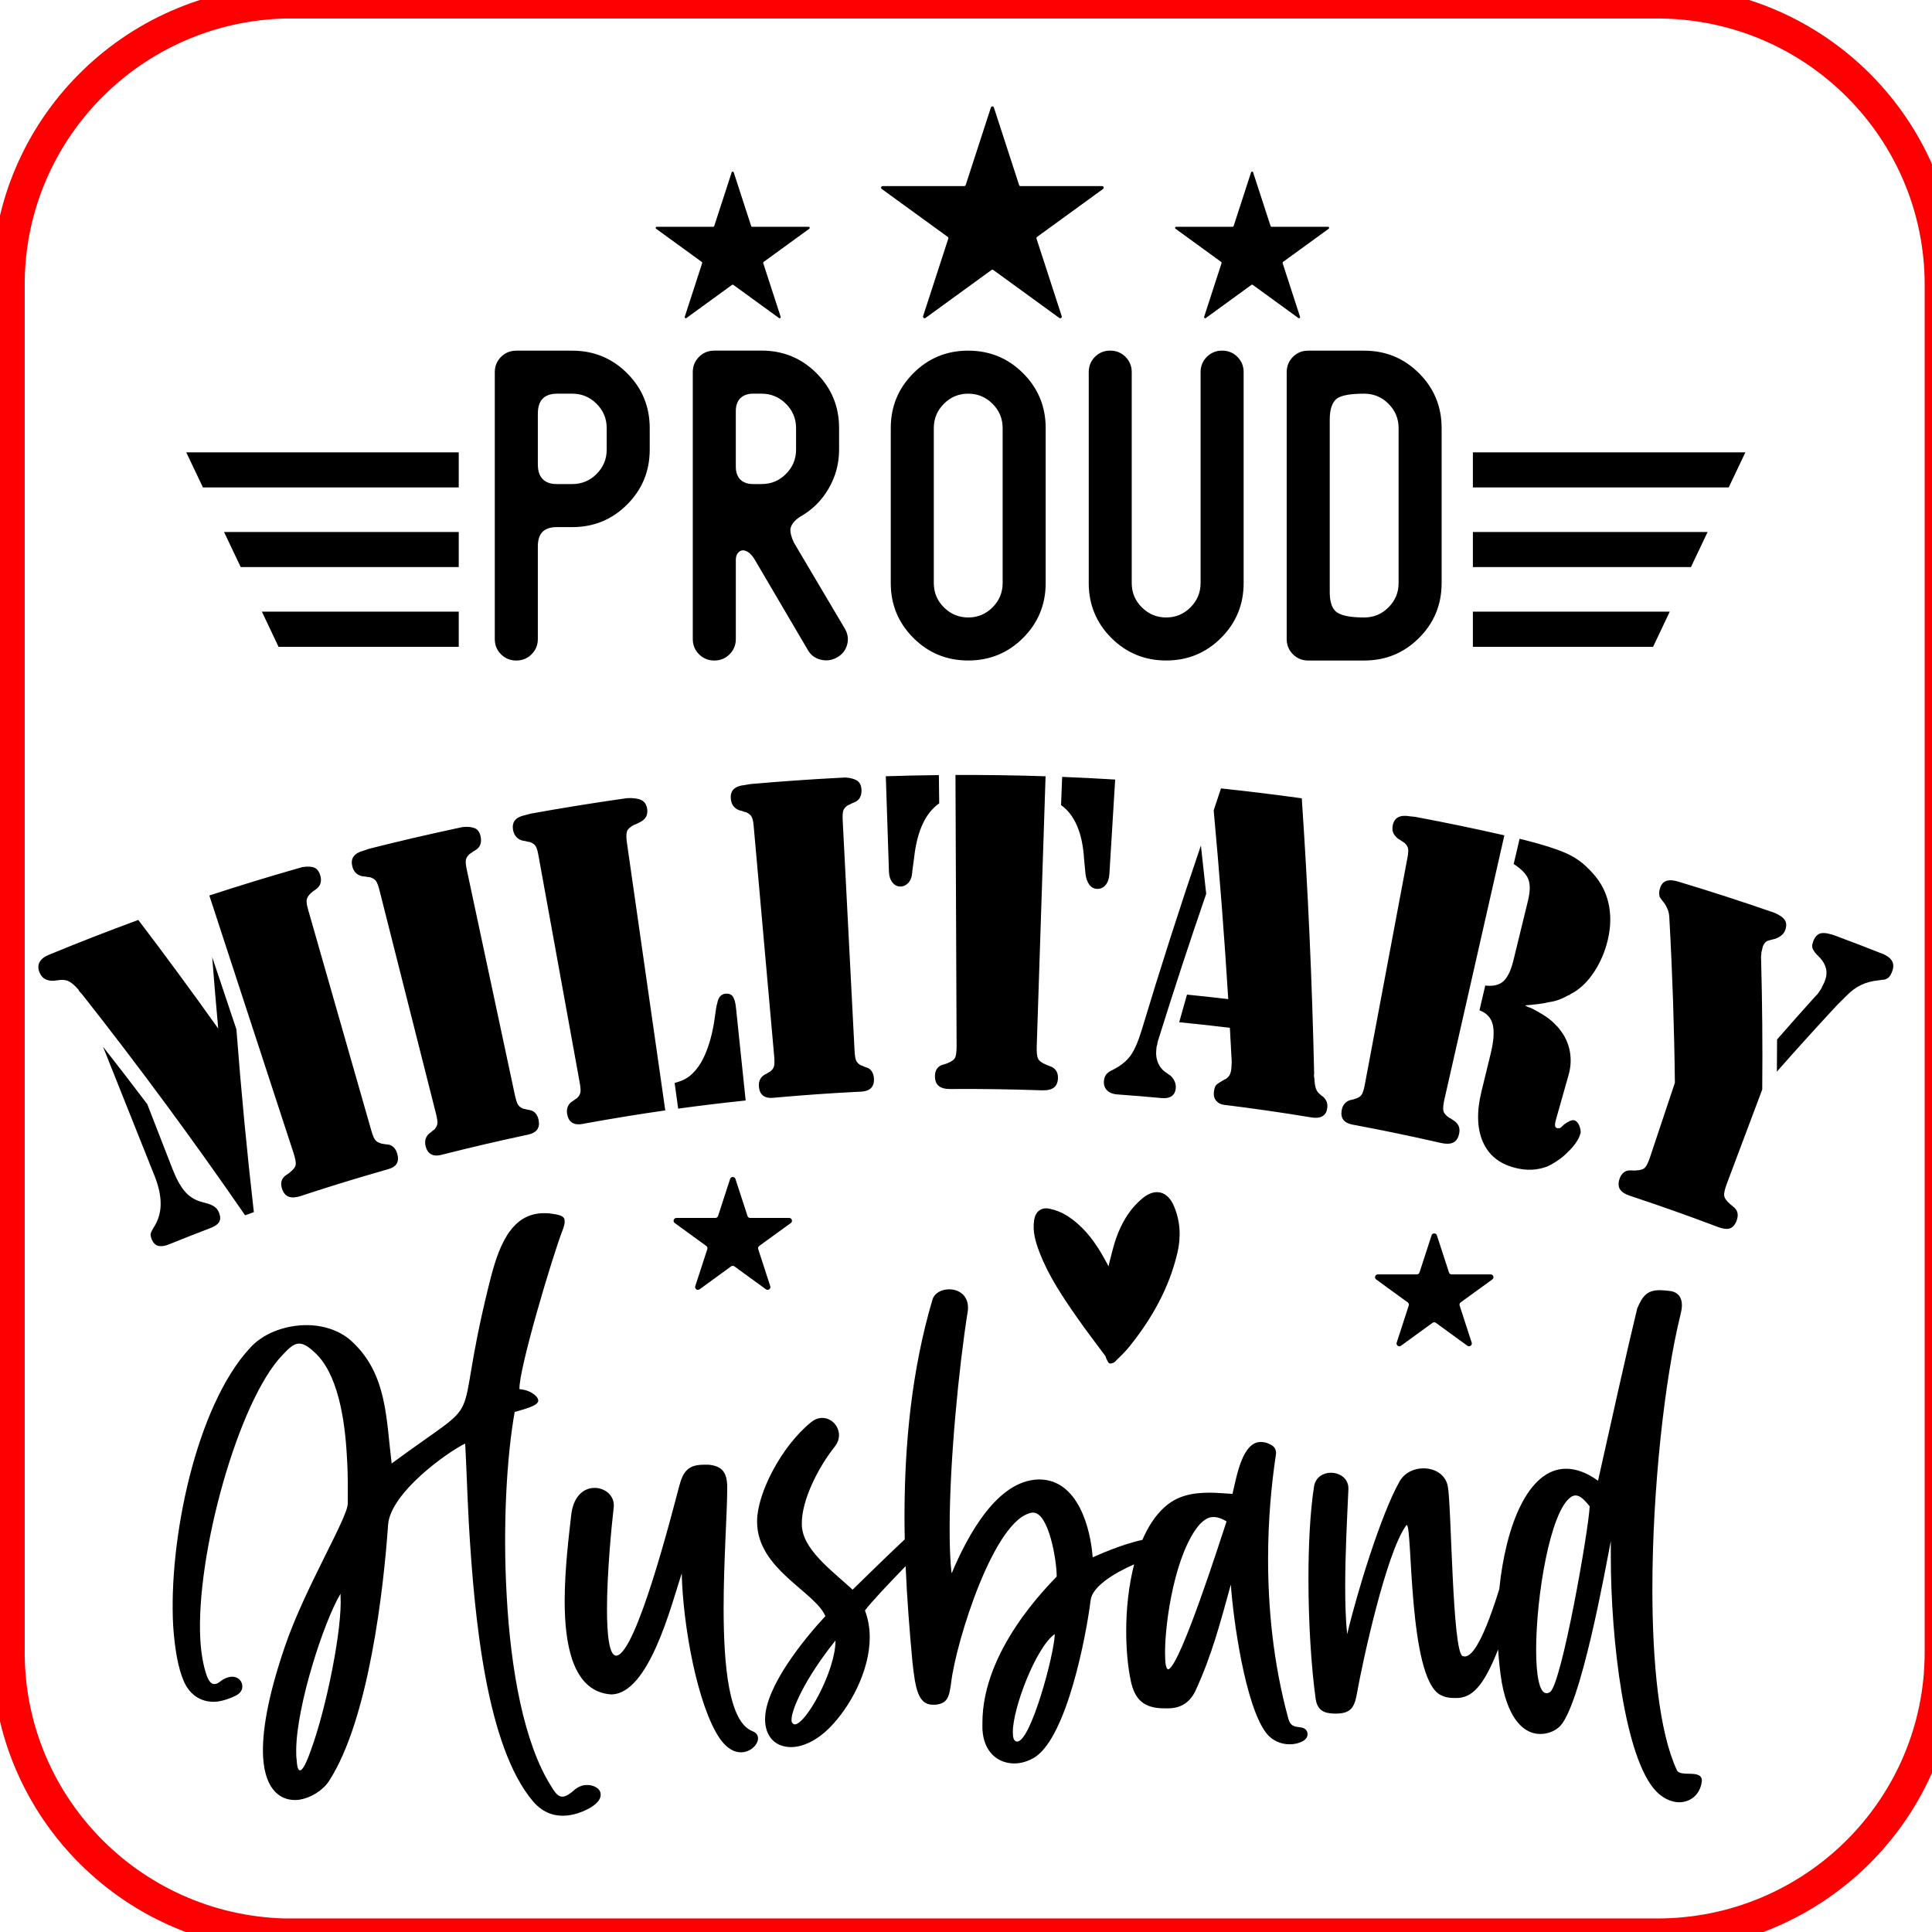 <?xml version="1.0"?>
<!-- Created with xTool Creative Space (https://www.xtool.com/pages/software) -->
<svg xmlns="http://www.w3.org/2000/svg" xmlns:xlink="http://www.w3.org/1999/xlink" xmlns:xcs="https://www.xtool.com/pages/software" version="1.1" preserveAspectRatio="xMinYMin meet" width="76.2mm" height="76.201mm" viewBox="128.002 232.026 76.2 76.201" xcs:version="2.7.22"><style></style>
<path transform="matrix(0.563,0,0,0.563,129.515,236.222)" stroke="none" fill="#000000" data-view-type="laser" d="M38.295 117.6C38.072 117.627 37.848 117.712 37.623 117.88 37.258 118.215 36.98 118.384 36.755 118.411 36.447 118.439 36.223 118.188 35.943 117.712 34.012 114.689 33.089 109.512 32.809 104.336 32.529 99.467 32.809 94.57 33.369 91.463 34.124 91.24 34.936 91.044 35.02 90.707L35.02 90.652C34.992 90.317 34.377 89.895 33.705 89.868 33.62 88.58 36.027 80.493 36.755 78.646 36.839 78.393 36.894 78.199 36.866 78.058 36.866 77.778 36.615 77.666 36.027 77.582 35.692 77.525 35.355 77.525 35.077 77.554 32.781 77.805 32.054 80.549 31.495 82.843 28.921 93.337 31.719 89.923 24.751 95.072 24.359 91.938 24.443 88.831 21.981 86.538 21.001 85.614 19.519 85.25 18.119 85.418 16.861 85.558 15.628 86.091 14.846 86.957 11.039 91.042 9.109 100.474 9.445 106.462 9.557 108.058 9.781 109.401 10.2 110.351 10.647 111.359 11.516 111.863 12.551 111.751 12.943 111.694 13.39 111.555 13.838 111.331 14.174 111.163 14.314 110.884 14.285 110.659 14.285 110.295 13.95 109.959 13.474 110.016 13.25 110.044 13.027 110.128 12.802 110.296 12.633 110.436 12.494 110.52 12.355 110.52 12.131 110.547 11.935 110.351 11.767 109.848 11.543 109.175 11.402 108.364 11.347 107.413 11.012 101.509 14.005 90.679 17.112 87.461 17.559 86.985 17.867 86.704 18.204 86.677 18.511 86.649 18.847 86.816 19.295 87.237 20.975 88.692 21.479 91.967 21.618 94.653 21.702 95.94 21.675 97.115 21.675 97.871 21.702 98.824 18.652 103.832 17.282 107.862 16.051 111.443 15.659 113.934 15.743 115.614 15.882 118.049 17.058 118.748 18.205 118.637 19.073 118.525 19.94 117.964 20.359 117.321 23.158 113.011 24.193 103.804 24.501 99.356 24.67 97.118 28.67 94.264 29.901 93.676 29.986 95.187 30.041 97.118 30.154 99.217 30.546 106.044 31.413 114.916 34.66 118.75 35.415 119.618 36.256 119.812 37.067 119.73 37.571 119.673 38.047 119.506 38.439 119.31 39.167 118.946 39.419 118.554 39.39 118.246 39.387 117.825 38.854 117.545 38.295 117.6ZM19.098 115.138C18.79 116.034 18.51 116.565 18.343 116.565 18.204 116.592 18.119 116.341 18.09 115.781 18.063 115.585 18.063 115.389 18.063 115.138 18.09 112.031 19.993 106.155 21.169 104.196L21.169 104.336C21.309 106.631 20.162 112.256 19.098 115.138ZM50.021 113.823C48.37 113.18 48.006 109.234 48.006 105.204 48.006 101.901 48.257 98.543 48.257 96.865L48.257 96.642C48.229 95.689 47.892 95.242 46.941 95.158L46.634 95.158C45.569 95.158 45.179 95.578 44.899 96.642 44.395 98.545 41.904 108.34 40.506 108.534L40.479 108.534C40.002 108.534 39.835 107.135 39.835 105.288 39.835 102.797 40.143 99.551 40.312 98.096L40.312 97.985C40.312 97.285 39.669 96.781 38.969 96.781 38.242 96.781 37.458 97.312 37.318 98.768 37.179 100.056 36.871 102.406 36.871 104.729 36.871 107.807 37.459 110.857 39.866 111.221 39.95 111.221 40.035 111.249 40.117 111.249 42.775 111.249 44.343 104.98 45.071 102.769 45.155 106.407 46.162 112.004 47.729 114.326 48.232 115.054 48.764 115.306 49.212 115.306 49.884 115.306 50.416 114.775 50.416 114.326 50.413 114.103 50.301 113.934 50.021 113.823ZM88.5 113.572C88.023 113.487 87.716 113.544 87.547 112.872 86.485 108.954 86.148 105.12 86.148 101.762 86.148 98.935 86.4 96.444 86.679 94.57 86.679 94.486 86.707 94.431 86.707 94.347 86.707 94.123 86.622 93.899 86.342 93.759 86.091 93.619 85.866 93.563 85.642 93.563 84.355 93.563 83.963 95.885 83.655 97.201 83.095 97.173 82.563 97.116 82.06 97.116 80.801 97.116 79.737 97.34 78.841 98.179 78.219 98.757 77.725 99.533 77.341 100.425 75.844 100.746 74.213 101.495 73.859 101.648 73.719 99.661 72.851 96.191 70.109 96.191L70.052 96.191C67.171 96.276 65.126 100.053 63.98 102.768 63.868 101.899 63.84 100.809 63.84 99.577 63.84 94.904 64.483 88.355 65.099 84.466 65.126 84.354 65.126 84.242 65.126 84.158 65.126 83.262 64.454 82.87 63.811 82.87 63.28 82.87 62.776 83.122 62.635 83.598 61.181 88.523 60.677 93.7 60.677 98.822 60.677 99.343 60.685 99.865 60.695 100.385 59.273 101.723 57.787 103.187 57.039 103.914 55.863 102.795 53.736 101.284 53.513 99.661 53.485 99.522 53.485 99.381 53.485 99.241 53.485 97.646 54.604 95.38 55.808 93.869 56.004 93.618 56.088 93.337 56.088 93.085 56.088 92.442 55.557 91.881 54.912 91.881 54.661 91.881 54.409 91.965 54.157 92.161 52.031 93.869 50.351 97.199 50.351 99.102L50.351 99.159C50.351 102.462 54.381 104.028 55.136 105.763 53.652 107.358 50.937 110.688 50.91 112.954L50.91 112.982C50.91 114.24 51.666 114.94 52.729 114.94 53.513 114.94 54.491 114.521 55.416 113.597 56.871 112.143 58.242 109.595 58.242 107.245 58.242 106.602 58.131 105.957 57.907 105.369 58.343 104.788 59.524 103.534 60.756 102.266 60.854 104.548 61.032 106.809 61.237 109.007 61.433 110.742 61.602 111.973 62.664 111.973L62.833 111.973C63.729 111.889 63.813 111.385 63.952 110.377 64.287 107.578 66.975 98.875 69.633 98.513L69.689 98.513C70.781 98.513 71.34 101.843 71.34 102.99 70.668 103.717 66.136 108.166 66.136 113.231L66.136 113.678C66.22 115.329 67.255 116.085 68.374 116.085 68.878 116.085 69.382 115.917 69.829 115.638 72.067 114.155 73.41 107.131 73.718 104.64 73.833 103.723 75.261 102.795 76.763 102.138 76.376 103.641 76.209 105.293 76.209 106.824 76.209 108.084 76.321 109.286 76.517 110.238 76.797 111.665 77.497 112.225 78.894 112.225L79.202 112.225C80.07 112.198 80.657 111.806 81.049 111.022 82.225 108.476 82.811 106.181 83.54 103.55 83.708 106.041 84.547 112.002 86.002 113.933 86.449 114.521 87.094 114.744 87.653 114.744 88.1 114.744 88.521 114.605 88.744 114.409 88.856 114.297 88.913 114.185 88.913 114.044 88.919 113.823 88.78 113.627 88.5 113.572ZM55.842 107.499C55.842 109.598 53.77 113.348 52.988 113.348 52.904 113.348 52.849 113.291 52.792 113.209 52.764 113.154 52.764 113.097 52.764 113.013 52.764 112.313 53.688 110.159 55.842 107.471L55.842 107.499ZM68.575 114.55L68.52 114.55C68.324 114.493 68.267 114.27 68.267 113.878 68.267 112.198 69.89 107.944 71.205 107.021 71.178 108.422 69.526 114.55 68.575 114.55ZM79.181 109.485L79.154 109.485C78.985 109.485 78.93 109.038 78.93 108.309 78.93 106.07 79.657 101.284 81.365 99.326 81.672 99.018 81.953 98.822 82.315 98.822 82.567 98.822 82.876 98.906 83.239 99.13 82.819 100.39 80.049 109.093 79.181 109.485ZM114.777 116.537C113.546 113.879 113.07 109.065 113.07 103.861 113.07 96.865 113.938 89.113 115.028 84.693 115.085 84.442 115.14 84.217 115.14 83.993 115.14 83.489 114.916 83.07 114.301 82.985 114.021 82.958 113.797 82.93 113.601 82.93 112.762 82.93 112.398 83.266 112.006 84.218 111.278 87.213 110.214 92.025 109.263 96.279 108.452 95.691 107.697 95.44 107.025 95.44 104.36 95.44 102.791 99.442 102.345 103.874 101.012 108.168 100.272 108.592 99.917 108.592 99.862 108.592 99.806 108.565 99.778 108.565 99.051 108.285 98.994 98.015 98.743 96.7 98.604 95.861 97.847 95.412 97.036 95.412 96.393 95.412 95.721 95.693 95.356 96.336 94.068 98.602 92.361 104.17 91.691 107.026 91.579 106.019 91.551 104.872 91.551 103.668 91.551 101.318 91.691 98.799 91.775 96.868L91.775 96.812C91.775 96.112 91.159 95.72 90.544 95.72 90.013 95.72 89.48 96.028 89.368 96.671 89.088 98.49 88.976 100.813 88.976 103.163 88.976 106.213 89.172 109.32 89.48 111.558 89.564 112.174 89.899 112.509 90.46 112.566 90.628 112.593 90.767 112.593 90.907 112.593 91.942 112.593 92.194 112.146 92.361 111.25 92.753 109.012 94.404 101.401 95.803 99.441L95.858 99.384C96.278 99.384 95.943 110.045 98.209 111.278 98.628 111.501 98.993 111.501 99.328 111.501 100.418 111.501 101.236 110.716 102.264 108.097 102.315 108.9 102.399 109.678 102.519 110.41 103.023 113.18 104.198 114.02 105.204 114.02 105.708 114.02 106.157 113.852 106.492 113.573 108.031 112.37 109.85 102.071 110.158 100.505L110.158 101.652C110.158 107.305 111.108 115.812 113.376 118.078 113.852 118.554 114.44 118.805 114.942 118.805 115.699 118.805 116.342 118.329 116.51 117.49 116.51 117.435 116.538 117.35 116.538 117.294 116.541 116.453 115.001 117.096 114.777 116.537ZM105.906 111.08C105.821 111.137 105.737 111.165 105.655 111.165 105.151 111.165 104.927 109.906 104.927 108.115 104.927 104.392 105.907 98.432 107.362 97.424 107.474 97.34 107.585 97.312 107.697 97.312 108.005 97.312 108.313 97.62 108.677 98.069 108.62 99.663 106.717 110.492 105.906 111.08ZM74.741 87.533C74.783 87.59 74.786 87.673 74.821 87.734 74.886 87.851 74.941 88.026 75.04 88.06 75.144 88.095 75.33 88.031 75.418 87.946 75.776 87.6 76.137 87.25 76.448 86.863 78.014 84.912 79.219 82.773 79.796 80.316 80.058 79.196 80.003 78.092 79.548 77.026 79.101 75.983 78.238 75.764 77.361 76.485 76.444 77.24 75.869 78.236 75.486 79.342 75.307 79.852 75.194 80.385 75.052 80.91 75.027 81.002 75.008 81.095 74.971 81.252 74.778 80.905 74.626 80.614 74.457 80.33 73.832 79.279 73.072 78.343 72.024 77.69 71.666 77.466 71.245 77.308 70.832 77.223 70.241 77.102 69.85 77.426 69.758 78.028 69.635 78.824 69.862 79.569 70.142 80.296 70.78 81.953 71.768 83.414 72.774 84.859 73.406 85.766 74.085 86.641 74.741 87.533ZM52.715 78.226C52.869 78.114 52.789 77.871 52.6 77.871L49.866 77.871C49.782 77.871 49.705 77.816 49.68 77.735L48.834 75.136C48.776 74.956 48.52 74.956 48.461 75.136L47.616 77.735C47.59 77.816 47.514 77.871 47.43 77.871L44.697 77.871C44.508 77.871 44.428 78.114 44.582 78.226L46.793 79.833C46.861 79.883 46.89 79.971 46.864 80.052L46.019 82.651C45.961 82.831 46.166 82.982 46.32 82.87L48.531 81.263C48.599 81.213 48.693 81.213 48.761 81.263L50.972 82.87C51.126 82.982 51.332 82.831 51.273 82.651L50.428 80.052C50.402 79.971 50.431 79.883 50.499 79.833L52.715 78.226ZM101.855 82.18C102.009 82.068 101.93 81.825 101.74 81.825L99.006 81.825C98.922 81.825 98.846 81.77 98.82 81.689L97.974 79.089C97.916 78.91 97.66 78.91 97.602 79.089L96.756 81.689C96.73 81.77 96.654 81.825 96.57 81.825L93.836 81.825C93.646 81.825 93.567 82.068 93.721 82.18L95.932 83.787C96 83.837 96.029 83.924 96.003 84.005L95.158 86.605C95.099 86.785 95.305 86.936 95.459 86.824L97.67 85.217C97.738 85.167 97.832 85.167 97.9 85.217L100.111 86.824C100.265 86.936 100.47 86.785 100.412 86.605L99.567 84.005C99.541 83.924 99.57 83.837 99.638 83.787L101.855 82.18ZM19.334 53.33C19.134 53.249 18.854 53.236 18.491 53.293 18.367 53.329 18.24 53.364 18.115 53.4 16.06 53.988 14.014 54.615 11.977 55.281 13.941 61.29 15.908 67.299 17.872 73.307 17.996 73.683 18.047 73.955 18.03 74.123 18.012 74.292 17.877 74.475 17.628 74.672 17.591 74.708 17.553 74.739 17.513 74.763 17.472 74.789 17.424 74.823 17.364 74.865 17.204 74.966 17.097 75.1 17.045 75.268 16.993 75.437 17.003 75.626 17.072 75.834 17.171 76.125 17.33 76.31 17.549 76.386 17.767 76.464 18.049 76.444 18.396 76.329 18.537 76.282 18.678 76.237 18.817 76.19 20.592 75.61 22.374 75.064 24.164 74.553 24.272 74.522 24.382 74.491 24.491 74.459 24.797 74.373 25.001 74.242 25.105 74.063 25.208 73.887 25.223 73.66 25.147 73.385 25.093 73.194 25.011 73.041 24.894 72.925 24.779 72.808 24.635 72.74 24.462 72.721 24.389 72.719 24.316 72.711 24.24 72.696 24.165 72.683 24.102 72.672 24.052 72.664 23.845 72.609 23.696 72.525 23.605 72.414 23.513 72.303 23.419 72.079 23.323 71.741 21.847 66.582 20.372 61.423 18.896 56.265 18.805 55.948 18.773 55.718 18.799 55.574 18.825 55.43 18.922 55.276 19.091 55.114 19.134 55.08 19.189 55.034 19.254 54.983 19.321 54.929 19.387 54.882 19.455 54.84 19.61 54.728 19.713 54.591 19.763 54.429 19.811 54.267 19.81 54.09 19.758 53.899 19.672 53.603 19.531 53.413 19.334 53.33ZM12.414 77.144C12.302 77.045 12.134 76.956 11.907 76.877 11.727 76.827 11.547 76.778 11.368 76.728 10.919 76.593 10.545 76.349 10.245 75.993 9.944 75.638 9.659 75.111 9.387 74.415 8.8 72.908 8.215 71.402 7.629 69.896 6.607 68.546 5.574 67.205 4.527 65.871 5.734 68.893 6.941 71.916 8.146 74.938 8.439 75.673 8.578 76.341 8.567 76.937 8.556 77.535 8.387 78.076 8.062 78.566 8.036 78.625 8.006 78.678 7.977 78.725 7.947 78.774 7.926 78.813 7.913 78.84 7.874 78.928 7.857 79.012 7.866 79.091 7.874 79.172 7.898 79.263 7.94 79.363 8.049 79.627 8.207 79.783 8.411 79.828 8.617 79.875 8.857 79.841 9.132 79.729 10.109 79.332 11.089 78.947 12.07 78.573 12.37 78.459 12.568 78.32 12.663 78.155 12.761 77.99 12.762 77.784 12.67 77.536 12.611 77.376 12.526 77.245 12.414 77.144ZM12.177 59.592C12.307 61.266 12.448 62.936 12.6 64.604 10.78 62.043 8.912 59.507 7.001 56.994 4.897 57.767 2.805 58.582 0.726 59.44 0.41 59.57 0.194 59.741 0.084 59.952-0.028 60.164-0.028 60.404 0.081 60.666 0.181 60.911 0.337 61.078 0.544 61.17 0.752 61.262 1.012 61.28 1.327 61.223 1.641 61.167 1.9 61.186 2.107 61.282 2.313 61.377 2.545 61.573 2.805 61.873 2.83 61.935 2.865 61.991 2.916 62.043 2.964 62.095 3.013 62.147 3.061 62.199 7.051 67.26 10.859 72.426 14.484 77.685 14.688 77.611 14.892 77.538 15.096 77.465 14.61 73.215 14.202 68.945 13.875 64.661 13.308 62.97 12.743 61.28 12.177 59.592ZM22.28 53.735C22.418 53.854 22.583 53.923 22.774 53.944 22.855 53.946 22.929 53.956 23.001 53.972 23.07 53.988 23.146 53.998 23.227 53.999 23.43 54.061 23.571 54.15 23.653 54.265 23.734 54.38 23.814 54.587 23.89 54.885 25.21 60.109 26.532 65.331 27.852 70.555 27.933 70.874 27.967 71.104 27.956 71.243 27.943 71.383 27.873 71.525 27.745 71.671 27.683 71.71 27.63 71.752 27.583 71.797 27.536 71.844 27.481 71.886 27.421 71.924 27.282 72.027 27.186 72.16 27.134 72.322 27.082 72.484 27.081 72.661 27.131 72.852 27.204 73.129 27.335 73.315 27.525 73.414 27.716 73.513 27.952 73.524 28.237 73.451 28.348 73.424 28.458 73.394 28.566 73.367 30.367 72.912 32.175 72.491 33.988 72.103 34.086 72.082 34.187 72.061 34.286 72.04 34.595 71.975 34.814 71.857 34.94 71.686 35.066 71.514 35.102 71.289 35.044 71.007 35.005 70.813 34.93 70.654 34.823 70.531 34.716 70.408 34.567 70.331 34.375 70.304 34.303 70.297 34.235 70.283 34.174 70.262 34.111 70.241 34.044 70.228 33.973 70.22 33.793 70.145 33.667 70.048 33.596 69.928 33.523 69.808 33.45 69.577 33.377 69.233 32.258 63.985 31.138 58.739 30.017 53.491 29.949 53.168 29.925 52.937 29.948 52.797 29.971 52.658 30.058 52.516 30.212 52.371 30.283 52.334 30.346 52.292 30.401 52.247 30.456 52.201 30.521 52.161 30.593 52.122 30.78 52.014 30.902 51.877 30.96 51.714 31.018 51.55 31.027 51.367 30.986 51.166 30.925 50.865 30.792 50.667 30.588 50.575 30.384 50.483 30.098 50.452 29.734 50.484 29.619 50.509 29.506 50.533 29.391 50.557 27.308 51.001 25.233 51.485 23.164 52.009 23.041 52.051 22.918 52.094 22.793 52.137 22.466 52.221 22.231 52.355 22.092 52.538 21.951 52.723 21.922 52.964 22 53.261 22.048 53.46 22.142 53.619 22.28 53.735ZM37.739 69.476C37.676 69.51 37.619 69.549 37.569 69.591 37.519 69.633 37.462 69.672 37.399 69.706 37.253 69.8 37.149 69.926 37.086 70.084 37.023 70.241 37.01 70.417 37.047 70.612 37.101 70.893 37.219 71.088 37.4 71.2 37.582 71.311 37.817 71.339 38.107 71.287 38.218 71.266 38.328 71.247 38.44 71.226 40.262 70.895 42.088 70.599 43.918 70.336 43.024 64.09 42.13 57.843 41.234 51.597 41.181 51.226 41.181 50.959 41.236 50.795 41.289 50.632 41.461 50.475 41.751 50.322 41.801 50.316 41.851 50.298 41.898 50.269 41.945 50.24 42.007 50.209 42.08 50.178 42.299 50.081 42.457 49.955 42.553 49.798 42.648 49.641 42.682 49.453 42.653 49.234 42.613 48.929 42.48 48.719 42.256 48.606 42.033 48.492 41.699 48.442 41.257 48.46 41.103 48.481 40.949 48.503 40.795 48.525 38.695 48.826 36.597 49.166 34.504 49.545 34.378 49.579 34.253 49.613 34.127 49.647 33.795 49.709 33.553 49.827 33.401 50 33.249 50.175 33.204 50.413 33.26 50.714 33.299 50.917 33.382 51.082 33.511 51.208 33.639 51.335 33.798 51.416 33.988 51.45 34.067 51.458 34.141 51.471 34.211 51.492 34.279 51.513 34.354 51.528 34.435 51.534 34.631 51.61 34.765 51.707 34.84 51.829 34.914 51.95 34.979 52.161 35.032 52.464 35.994 57.765 36.957 63.065 37.92 68.367 37.979 68.691 37.998 68.922 37.977 69.06 37.956 69.202 37.875 69.34 37.739 69.476ZM48.648 62.356C48.536 62.202 48.363 62.137 48.128 62.163 47.987 62.178 47.867 62.236 47.772 62.335 47.676 62.433 47.605 62.597 47.56 62.824 47.524 62.939 47.498 63.064 47.477 63.198 47.457 63.332 47.433 63.491 47.407 63.671 47.297 64.568 47.109 65.372 46.845 66.078 46.581 66.786 46.254 67.33 45.865 67.711 45.723 67.861 45.556 67.994 45.363 68.107 45.17 68.221 44.908 68.323 44.574 68.414 44.657 69.013 44.738 69.612 44.821 70.212 46.395 69.996 47.973 69.807 49.55 69.641 49.323 67.476 49.098 65.31 48.872 63.146 48.834 62.772 48.76 62.51 48.648 62.356ZM58.394 67.613C58.308 67.474 58.174 67.375 57.989 67.319 57.92 67.301 57.856 67.275 57.798 67.246 57.74 67.215 57.675 67.191 57.607 67.173 57.442 67.071 57.333 66.956 57.281 66.826 57.228 66.697 57.194 66.457 57.176 66.105 56.899 60.747 56.624 55.389 56.348 50.029 56.332 49.7 56.345 49.467 56.389 49.334 56.433 49.2 56.541 49.074 56.714 48.955 56.789 48.929 56.859 48.899 56.92 48.863 56.982 48.827 57.051 48.797 57.127 48.771 57.328 48.693 57.471 48.578 57.553 48.426 57.636 48.273 57.673 48.094 57.665 47.888 57.652 47.58 57.552 47.365 57.366 47.24 57.179 47.117 56.904 47.041 56.541 47.015 56.425 47.021 56.31 47.026 56.193 47.033 54.077 47.141 51.964 47.29 49.852 47.478 49.724 47.501 49.596 47.524 49.468 47.546 49.132 47.577 48.881 47.673 48.716 47.831 48.551 47.992 48.481 48.225 48.512 48.531 48.531 48.737 48.599 48.908 48.716 49.046 48.833 49.184 48.983 49.279 49.168 49.33 49.247 49.344 49.319 49.365 49.387 49.393 49.453 49.42 49.526 49.441 49.604 49.456 49.792 49.55 49.916 49.66 49.979 49.786 50.043 49.913 50.086 50.13 50.114 50.436 50.592 55.802 51.07 61.168 51.547 66.535 51.577 66.864 51.573 67.095 51.541 67.231 51.507 67.367 51.416 67.497 51.267 67.62 51.201 67.647 51.141 67.681 51.087 67.719 51.034 67.756 50.974 67.79 50.908 67.818 50.755 67.899 50.64 68.014 50.564 68.166 50.488 68.316 50.459 68.491 50.478 68.687 50.506 68.972 50.605 69.178 50.776 69.305 50.946 69.432 51.178 69.481 51.47 69.455 51.581 69.445 51.693 69.434 51.807 69.424 53.645 69.261 55.487 69.131 57.328 69.037 57.429 69.032 57.531 69.028 57.631 69.023 57.945 69.006 58.177 68.925 58.329 68.775 58.48 68.626 58.551 68.407 58.538 68.122 58.527 67.921 58.48 67.753 58.394 67.613ZM75.436 47.159C74.198 47.083 72.959 47.02 71.722 46.971 71.696 47.63 71.67 48.29 71.644 48.949 72.115 49.276 72.489 49.76 72.765 50.4 73.04 51.04 73.202 51.814 73.257 52.72 73.29 53.063 73.322 53.405 73.354 53.748 73.388 54.059 73.474 54.31 73.612 54.505 73.75 54.699 73.929 54.803 74.151 54.816 74.396 54.83 74.6 54.743 74.76 54.553 74.921 54.365 75.011 54.106 75.031 53.777 75.164 51.57 75.3 49.365 75.436 47.159ZM70.56 46.929C68.456 46.859 66.352 46.83 64.248 46.838 64.274 53.16 64.301 59.482 64.327 65.804 64.329 66.199 64.295 66.475 64.229 66.629 64.161 66.783 63.979 66.915 63.684 67.029 63.639 67.051 63.594 67.068 63.548 67.079 63.503 67.09 63.446 67.108 63.378 67.131 63.197 67.178 63.056 67.272 62.955 67.416 62.855 67.56 62.806 67.743 62.81 67.962 62.814 68.269 62.907 68.493 63.09 68.634 63.271 68.775 63.542 68.843 63.901 68.84 64.047 68.838 64.193 68.838 64.34 68.836 66.185 68.828 68.029 68.856 69.872 68.916 70.006 68.921 70.142 68.925 70.277 68.93 70.659 68.943 70.942 68.885 71.129 68.749 71.315 68.614 71.414 68.393 71.428 68.085 71.438 67.866 71.39 67.681 71.283 67.534 71.174 67.387 71.032 67.288 70.852 67.236 70.806 67.213 70.763 67.194 70.717 67.181 70.672 67.168 70.627 67.15 70.583 67.126 70.291 67.004 70.107 66.867 70.034 66.71 69.959 66.554 69.928 66.266 69.941 65.848 70.146 59.544 70.353 53.236 70.56 46.929ZM63.085 46.846C61.846 46.859 60.607 46.887 59.368 46.927 59.441 49.158 59.513 51.388 59.588 53.62 59.598 53.928 59.68 54.178 59.836 54.372 59.99 54.565 60.178 54.659 60.399 54.652 60.621 54.646 60.809 54.553 60.966 54.374 61.122 54.194 61.209 53.928 61.225 53.575 61.268 53.254 61.31 52.935 61.353 52.616 61.457 51.69 61.655 50.91 61.948 50.279 62.239 49.647 62.627 49.163 63.109 48.827 63.1 48.167 63.091 47.507 63.085 46.846ZM83.457 67.85C83.397 67.965 83.292 68.069 83.143 68.161 83.12 68.158 83.102 68.161 83.089 68.171 83.076 68.18 83.057 68.195 83.032 68.213 82.934 68.268 82.848 68.318 82.773 68.365 82.699 68.412 82.636 68.454 82.587 68.493 82.511 68.551 82.457 68.623 82.425 68.707 82.393 68.791 82.368 68.9 82.352 69.031 82.321 69.293 82.376 69.504 82.516 69.664 82.655 69.824 82.836 69.918 83.06 69.946 85.106 70.197 87.148 70.492 89.184 70.829 89.495 70.881 89.746 70.856 89.936 70.754 90.124 70.652 90.24 70.484 90.281 70.244 90.315 70.05 90.308 69.886 90.261 69.755 90.214 69.624 90.122 69.491 89.983 69.356 89.96 69.353 89.939 69.343 89.918 69.329 89.897 69.314 89.878 69.295 89.858 69.269 89.693 69.152 89.576 69.01 89.511 68.843 89.447 68.676 89.406 68.425 89.392 68.088 89.375 68.041 89.367 67.989 89.364 67.933 89.361 67.877 89.366 67.816 89.375 67.751 89.233 61.334 88.945 54.905 88.509 48.473 86.625 48.21 84.738 47.979 82.848 47.779 82.676 48.291 82.506 48.805 82.338 49.318 82.744 53.727 83.084 58.135 83.358 62.54 82.396 62.425 81.432 62.32 80.467 62.225 80.284 62.869 80.102 63.514 79.921 64.16 81.105 64.275 82.289 64.405 83.471 64.549 83.517 65.341 83.559 66.133 83.601 66.923 83.593 67.077 83.586 67.231 83.578 67.387 83.559 67.579 83.517 67.737 83.457 67.85ZM78.329 65.947C78.335 65.871 78.353 65.799 78.382 65.736 78.387 65.67 78.4 65.6 78.418 65.524 78.435 65.448 78.46 65.368 78.492 65.283 79.548 61.899 80.655 58.527 81.813 55.164 81.694 54.035 81.57 52.906 81.442 51.777 79.974 56.084 78.588 60.409 77.282 64.748 77.03 65.566 76.764 66.162 76.482 66.538 76.2 66.914 75.787 67.236 75.245 67.507 75.032 67.602 74.883 67.714 74.796 67.84 74.707 67.967 74.658 68.117 74.647 68.294 74.629 68.558 74.705 68.772 74.875 68.937 75.045 69.102 75.275 69.194 75.567 69.215 76.61 69.29 77.653 69.376 78.696 69.473 78.986 69.5 79.218 69.455 79.388 69.34 79.556 69.224 79.655 69.047 79.679 68.806 79.697 68.631 79.673 68.469 79.608 68.318 79.543 68.167 79.448 68.031 79.323 67.91 79.195 67.821 79.066 67.73 78.938 67.641 78.722 67.489 78.559 67.28 78.444 67.016 78.33 66.752 78.285 66.467 78.312 66.159 78.316 66.094 78.322 66.024 78.329 65.947ZM103.336 59.822C103.164 60.527 102.931 61.015 102.64 61.283 102.348 61.552 101.922 61.653 101.362 61.59 101.227 62.168 101.091 62.746 100.957 63.324 101.457 63.509 101.768 63.844 101.886 64.325 102.005 64.806 101.956 65.485 101.742 66.361 101.527 67.247 101.31 68.135 101.094 69.021 100.751 70.432 100.788 71.6 101.19 72.528 101.592 73.456 102.322 74.055 103.391 74.344 103.829 74.46 104.237 74.51 104.617 74.491 104.998 74.472 105.361 74.397 105.706 74.266 105.978 74.138 106.242 73.986 106.496 73.806 106.751 73.628 106.981 73.432 107.186 73.216 107.387 73.023 107.559 72.823 107.706 72.612 107.852 72.403 107.951 72.215 108.001 72.045 108.008 72.024 108.014 72.003 108.021 71.982 108.027 71.961 108.037 71.93 108.048 71.886 108.046 71.726 108.016 71.567 107.952 71.41 107.889 71.255 107.797 71.135 107.675 71.054 107.653 71.047 107.63 71.041 107.609 71.034 107.52 71.008 107.411 71.023 107.287 71.078 107.162 71.133 107.021 71.219 106.867 71.336 106.798 71.407 106.739 71.465 106.691 71.509 106.642 71.553 106.592 71.579 106.542 71.587 106.519 71.58 106.495 71.579 106.47 71.584 106.444 71.588 106.422 71.587 106.399 71.58 106.31 71.554 106.26 71.496 106.252 71.4 106.242 71.307 106.261 71.175 106.308 71.005 106.608 69.948 106.906 68.89 107.206 67.831 107.361 67.28 107.387 66.727 107.282 66.173 107.177 65.62 106.945 65.121 106.589 64.682 106.553 64.627 106.517 64.576 106.478 64.533 106.44 64.487 106.401 64.448 106.36 64.414 106.15 64.175 105.905 63.963 105.628 63.775 105.351 63.588 104.992 63.379 104.549 63.153 104.478 63.135 104.41 63.112 104.342 63.083 104.274 63.054 104.208 63.02 104.143 62.981 104.476 62.952 104.779 62.923 105.051 62.89 105.324 62.859 105.568 62.816 105.785 62.759 106.074 62.722 106.329 62.659 106.556 62.571 106.783 62.484 107.002 62.378 107.214 62.254 107.238 62.26 107.256 62.26 107.272 62.252 107.287 62.246 107.296 62.231 107.303 62.208 107.893 61.914 108.411 61.454 108.858 60.825 109.305 60.197 109.642 59.492 109.864 58.71 110.134 57.757 110.193 56.855 110.032 55.998 109.872 55.143 109.494 54.382 108.895 53.721 108.832 53.658 108.774 53.598 108.723 53.538 108.672 53.478 108.625 53.432 108.581 53.397 108.14 52.938 107.604 52.571 106.977 52.297 106.349 52.023 105.393 51.715 104.109 51.39 103.995 51.362 103.88 51.336 103.767 51.309 103.633 51.887 103.496 52.465 103.362 53.044 103.359 53.055 103.357 53.065 103.354 53.076 103.905 53.431 104.246 53.79 104.384 54.152 104.52 54.513 104.51 55.013 104.353 55.655 104.013 57.045 103.675 58.433 103.336 59.822ZM95.296 51.333C95.367 51.369 95.432 51.408 95.488 51.453 95.545 51.497 95.61 51.537 95.681 51.573 95.837 51.714 95.929 51.853 95.955 51.992 95.981 52.132 95.966 52.352 95.908 52.655 94.913 57.95 93.917 63.245 92.923 68.54 92.866 68.843 92.801 69.06 92.73 69.191 92.659 69.324 92.523 69.426 92.323 69.5 92.275 69.513 92.218 69.531 92.157 69.554 92.093 69.577 92.029 69.593 91.956 69.601 91.787 69.637 91.645 69.718 91.53 69.842 91.415 69.967 91.34 70.127 91.305 70.322 91.254 70.604 91.295 70.829 91.424 70.997 91.554 71.166 91.765 71.277 92.053 71.331 92.165 71.352 92.275 71.373 92.387 71.392 94.207 71.734 96.021 72.112 97.831 72.521 97.963 72.552 98.095 72.581 98.227 72.612 98.603 72.698 98.893 72.693 99.104 72.596 99.313 72.499 99.454 72.301 99.525 72.001 99.575 71.788 99.569 71.6 99.501 71.436 99.434 71.274 99.306 71.136 99.122 71.025 99.058 70.987 99.008 70.953 98.969 70.921 98.929 70.89 98.887 70.868 98.843 70.858 98.6 70.689 98.461 70.523 98.428 70.357 98.396 70.192 98.422 69.917 98.509 69.53 99.907 63.375 101.303 57.221 102.701 51.066 100.625 50.595 98.54 50.162 96.451 49.77 96.321 49.757 96.191 49.744 96.062 49.731 95.73 49.67 95.462 49.694 95.258 49.803 95.054 49.911 94.928 50.107 94.878 50.387 94.839 50.604 94.858 50.786 94.936 50.935 95.015 51.081 95.134 51.215 95.296 51.333ZM122.376 57.707C122.48 57.417 122.469 57.179 122.341 56.993 122.213 56.806 121.967 56.638 121.604 56.486 119.377 55.713 117.138 54.987 114.888 54.31 114.538 54.203 114.257 54.187 114.044 54.26 113.832 54.333 113.685 54.508 113.602 54.782 113.563 54.913 113.544 55.02 113.546 55.104 113.547 55.188 113.56 55.281 113.583 55.383 113.618 55.441 113.665 55.509 113.724 55.587 113.782 55.664 113.85 55.75 113.929 55.846 114.02 55.988 114.096 56.137 114.156 56.295 114.216 56.45 114.252 56.646 114.26 56.878 114.475 60.728 114.603 64.568 114.647 68.396 114.069 70.127 113.492 71.859 112.914 73.59 112.789 73.966 112.669 74.216 112.554 74.34 112.441 74.465 112.222 74.531 111.905 74.543 111.854 74.549 111.804 74.551 111.757 74.546 111.71 74.543 111.65 74.54 111.578 74.54 111.388 74.525 111.223 74.569 111.08 74.672 110.938 74.778 110.832 74.933 110.766 75.142 110.672 75.435 110.683 75.677 110.803 75.865 110.922 76.054 111.164 76.208 111.532 76.329 111.662 76.372 111.791 76.415 111.921 76.459 113.704 77.053 115.478 77.682 117.242 78.346 117.37 78.395 117.498 78.443 117.627 78.492 117.99 78.629 118.275 78.668 118.483 78.607 118.69 78.545 118.85 78.372 118.962 78.085 119.049 77.86 119.071 77.662 119.025 77.491 118.98 77.321 118.878 77.181 118.721 77.073 118.685 77.036 118.648 77.005 118.609 76.977 118.57 76.95 118.531 76.919 118.497 76.882 118.254 76.671 118.123 76.48 118.102 76.308 118.079 76.135 118.142 75.853 118.29 75.461 119.116 73.265 119.94 71.068 120.766 68.874 120.796 65.814 120.768 62.744 120.685 59.665 120.676 59.615 120.677 59.552 120.692 59.474 120.705 59.396 120.71 59.324 120.708 59.252 120.731 59.191 120.749 59.121 120.762 59.043 120.775 58.967 120.789 58.907 120.804 58.865 120.839 58.761 120.893 58.669 120.962 58.588 121.032 58.507 121.126 58.454 121.246 58.425 121.397 58.384 121.549 58.345 121.701 58.306 121.86 58.246 121.999 58.167 122.117 58.07 122.239 57.974 122.323 57.853 122.376 57.707ZM129.891 59.936C129.803 59.733 129.605 59.557 129.298 59.408 128.185 58.966 127.069 58.536 125.95 58.12 125.483 57.942 125.128 57.879 124.885 57.927 124.643 57.977 124.459 58.167 124.336 58.496 124.283 58.64 124.259 58.76 124.264 58.857 124.27 58.953 124.317 59.066 124.408 59.194 124.44 59.254 124.492 59.32 124.562 59.393 124.631 59.466 124.706 59.542 124.788 59.62 125.025 59.874 125.174 60.138 125.237 60.409 125.299 60.679 125.271 60.969 125.151 61.277 125.12 61.36 125.081 61.439 125.038 61.517 124.994 61.594 124.952 61.684 124.913 61.787 124.848 61.881 124.783 61.98 124.717 62.082 124.649 62.186 124.576 62.27 124.497 62.333 123.59 63.339 122.692 64.351 121.805 65.368 121.803 66.12 121.8 66.87 121.792 67.62 123.182 66.042 124.596 64.479 126.034 62.932 126.238 62.73 126.442 62.527 126.648 62.325 126.977 61.983 127.323 61.726 127.688 61.551 128.051 61.377 128.467 61.267 128.937 61.222 129.026 61.211 129.1 61.199 129.162 61.189 129.223 61.178 129.28 61.173 129.338 61.173 129.468 61.131 129.57 61.073 129.644 60.997 129.719 60.921 129.785 60.81 129.844 60.67 129.962 60.381 129.978 60.138 129.891 59.936ZM33.483 38.82C33.906 38.82 34.262 38.674 34.554 38.382 34.845 38.091 34.991 37.734 34.991 37.312L34.991 30.829C34.991 30.387 35.092 30.055 35.292 29.835 35.513 29.594 35.854 29.474 36.318 29.474L37.403 29.474C38.911 29.474 40.192 28.946 41.247 27.891 42.301 26.835 42.829 25.554 42.829 24.047L42.829 22.539C42.829 21.031 42.301 19.75 41.247 18.696 40.191 17.641 38.909 17.113 37.403 17.113L33.483 17.113C33.06 17.113 32.704 17.259 32.412 17.551 32.121 17.842 31.975 18.198 31.975 18.621L31.975 37.315C31.975 37.738 32.121 38.094 32.412 38.386 32.704 38.674 33.062 38.82 33.483 38.82ZM34.991 21.543C34.991 21.082 35.092 20.74 35.292 20.518 35.513 20.257 35.866 20.126 36.349 20.126L37.403 20.126C38.067 20.126 38.634 20.362 39.107 20.834 39.578 21.307 39.815 21.874 39.815 22.538L39.815 24.046C39.815 24.71 39.578 25.277 39.107 25.75 38.634 26.223 38.067 26.458 37.403 26.458L36.318 26.458C35.854 26.458 35.513 26.326 35.292 26.066 35.092 25.845 34.991 25.513 34.991 25.071L34.991 21.543ZM47.353 17.11C46.93 17.11 46.574 17.256 46.283 17.547 45.991 17.839 45.845 18.195 45.845 18.618L45.845 37.312C45.845 37.734 45.991 38.091 46.283 38.382 46.574 38.674 46.93 38.82 47.353 38.82 47.776 38.82 48.132 38.674 48.424 38.382 48.715 38.091 48.861 37.734 48.861 37.312L48.861 31.764C48.861 31.563 48.911 31.403 49.012 31.281 49.112 31.161 49.232 31.1 49.373 31.1 49.655 31.121 49.916 31.322 50.157 31.702L53.895 38.065C54.096 38.426 54.398 38.658 54.799 38.758 55.201 38.859 55.583 38.808 55.944 38.608 56.306 38.407 56.542 38.115 56.652 37.733 56.762 37.351 56.717 36.98 56.516 36.617L52.928 30.557C52.747 30.175 52.668 29.854 52.687 29.592 52.747 29.291 52.958 29.019 53.32 28.777 54.184 28.294 54.862 27.632 55.356 26.786 55.849 25.943 56.095 25.027 56.095 24.043L56.095 22.535C56.095 21.027 55.567 19.745 54.513 18.691 53.456 17.636 52.175 17.108 50.669 17.108L47.353 17.108ZM53.081 22.538L53.081 24.046C53.081 24.71 52.844 25.277 52.373 25.75 51.9 26.223 51.333 26.458 50.669 26.458L50.066 26.458C49.665 26.458 49.352 26.338 49.132 26.096 48.95 25.876 48.86 25.594 48.86 25.253L48.86 21.333C48.86 20.972 48.96 20.68 49.161 20.458 49.381 20.238 49.684 20.126 50.065 20.126L50.667 20.126C51.331 20.126 51.898 20.362 52.371 20.834 52.844 21.307 53.081 21.875 53.081 22.538ZM61.298 18.694C60.242 19.749 59.715 21.031 59.715 22.538L59.715 33.392C59.715 34.9 60.243 36.181 61.298 37.236 62.352 38.29 63.635 38.818 65.141 38.818 66.649 38.818 67.931 38.29 68.985 37.236 70.04 36.181 70.568 34.898 70.568 33.392L70.568 22.538C70.568 21.03 70.04 19.749 68.985 18.694 67.929 17.64 66.648 17.112 65.141 17.112 63.633 17.11 62.352 17.638 61.298 18.694ZM67.553 22.538L67.553 33.392C67.553 34.056 67.317 34.623 66.845 35.096 66.372 35.569 65.806 35.804 65.141 35.804 64.479 35.804 63.91 35.567 63.437 35.096 62.964 34.625 62.73 34.056 62.73 33.392L62.73 22.538C62.73 21.874 62.966 21.307 63.437 20.834 63.909 20.362 64.477 20.126 65.141 20.126 65.806 20.126 66.372 20.362 66.845 20.834 67.317 21.307 67.553 21.875 67.553 22.538ZM73.584 18.618L73.584 33.392C73.584 34.9 74.112 36.181 75.166 37.236 76.222 38.29 77.504 38.818 79.01 38.818 80.518 38.818 81.799 38.29 82.854 37.236 83.91 36.181 84.436 34.898 84.436 33.392L84.436 18.618C84.436 18.195 84.29 17.839 83.999 17.547 83.707 17.256 83.351 17.11 82.928 17.11 82.505 17.11 82.149 17.256 81.857 17.547 81.566 17.839 81.42 18.195 81.42 18.618L81.42 33.392C81.42 34.056 81.184 34.623 80.712 35.096 80.239 35.569 79.672 35.804 79.008 35.804 78.344 35.804 77.777 35.567 77.304 35.096 76.831 34.625 76.596 34.056 76.596 33.392L76.596 18.618C76.596 18.195 76.451 17.839 76.159 17.547 75.868 17.256 75.511 17.11 75.088 17.11 74.666 17.11 74.309 17.256 74.018 17.547 73.729 17.839 73.584 18.197 73.584 18.618ZM87.889 17.547C87.598 17.839 87.452 18.195 87.452 18.618L87.452 37.312C87.452 37.734 87.598 38.091 87.889 38.382 88.181 38.674 88.537 38.82 88.96 38.82L92.88 38.82C94.388 38.82 95.669 38.292 96.724 37.237 97.78 36.183 98.306 34.9 98.306 33.393L98.306 22.539C98.306 21.031 97.778 19.75 96.724 18.696 95.669 17.641 94.386 17.113 92.88 17.113L88.96 17.113C88.537 17.11 88.181 17.257 87.889 17.547ZM90.468 21.935C90.468 21.211 90.638 20.719 90.98 20.458 91.301 20.238 91.934 20.126 92.88 20.126 93.542 20.126 94.111 20.362 94.584 20.834 95.055 21.307 95.292 21.874 95.292 22.538L95.292 33.392C95.292 34.056 95.055 34.623 94.584 35.096 94.111 35.569 93.544 35.804 92.88 35.804 91.835 35.804 91.161 35.653 90.86 35.352 90.599 35.091 90.468 34.649 90.468 34.025L90.468 21.935ZM119.585 24.237L100.496 24.237 100.496 26.694 118.417 26.694ZM116.94 29.815L100.496 29.815 100.496 32.274 115.772 32.274ZM114.287 35.396L100.496 35.396 100.496 37.861 113.119 37.861ZM29.45 26.694L29.45 24.237 10.361 24.237 11.529 26.694ZM29.45 29.815L13.008 29.815 14.176 32.274 29.45 32.274ZM29.45 37.861L29.45 35.396 15.659 35.396 16.827 37.861ZM46.475 10.897C46.503 10.916 46.513 10.95 46.503 10.982L45.282 14.742C45.259 14.812 45.34 14.87 45.398 14.828L48.597 12.503C48.625 12.484 48.66 12.484 48.686 12.503L51.885 14.828C51.945 14.871 52.025 14.813 52.002 14.742L50.781 10.982C50.771 10.952 50.782 10.916 50.808 10.897L54.007 8.572C54.067 8.528 54.036 8.435 53.962 8.435L50.008 8.435C49.976 8.435 49.946 8.413 49.935 8.381L48.714 4.622C48.691 4.552 48.592 4.552 48.57 4.622L47.348 8.381C47.339 8.412 47.309 8.435 47.275 8.435L43.322 8.435C43.247 8.435 43.216 8.528 43.276 8.572L46.475 10.897ZM63.705 9.141C63.744 9.168 63.76 9.218 63.745 9.264L61.98 14.697C61.947 14.799 62.062 14.883 62.15 14.82L66.771 11.462C66.81 11.434 66.862 11.434 66.901 11.462L71.522 14.821C71.608 14.884 71.724 14.8 71.692 14.698L69.926 9.265C69.912 9.22 69.928 9.17 69.967 9.142L74.588 5.785C74.674 5.721 74.63 5.585 74.523 5.585L68.81 5.585C68.763 5.585 68.72 5.555 68.705 5.509L66.939 0.077C66.907-0.026 66.763-0.026 66.73 0.077L64.965 5.509C64.95 5.555 64.908 5.585 64.86 5.585L59.147 5.585C59.04 5.585 58.996 5.721 59.082 5.785L63.705 9.141ZM82.862 10.897C82.889 10.916 82.899 10.95 82.889 10.982L81.668 14.742C81.645 14.812 81.726 14.87 81.785 14.828L84.984 12.503C85.011 12.484 85.047 12.484 85.073 12.503L88.272 14.828C88.332 14.871 88.411 14.813 88.388 14.742L87.167 10.982C87.157 10.952 87.169 10.916 87.195 10.897L90.394 8.572C90.454 8.528 90.423 8.435 90.348 8.435L86.394 8.435C86.362 8.435 86.333 8.413 86.322 8.381L85.1 4.622C85.078 4.552 84.979 4.552 84.956 4.622L83.735 8.381C83.725 8.412 83.696 8.435 83.662 8.435L79.708 8.435C79.634 8.435 79.603 8.528 79.663 8.572L82.862 10.897Z" fill-rule="evenodd"></path><path transform="matrix(1.292,0,0,1.292,-803.554,-2.335)" stroke="#fe0002" fill="none" vector-effect="non-scaling-stroke" data-view-type="laser" d="M771.728,181.459 C774.097,181.491 776.234,182.468 777.778,184.027 C779.321,185.585 780.273,187.725 780.273,190.084 L780.273,231.834 C780.273,234.215 779.303,236.371 777.736,237.932 C776.168,239.493 774.002,240.459 771.61,240.459 L729.692,240.459 C727.326,240.393 725.205,239.387 723.684,237.808 C722.162,236.228 721.24,234.075 721.273,231.709 L721.273,189.965 C721.304,187.652 722.249,185.557 723.767,184.025 C725.283,182.493 727.372,181.524 729.692,181.459 Z" fill-rule="evenodd"></path></svg>